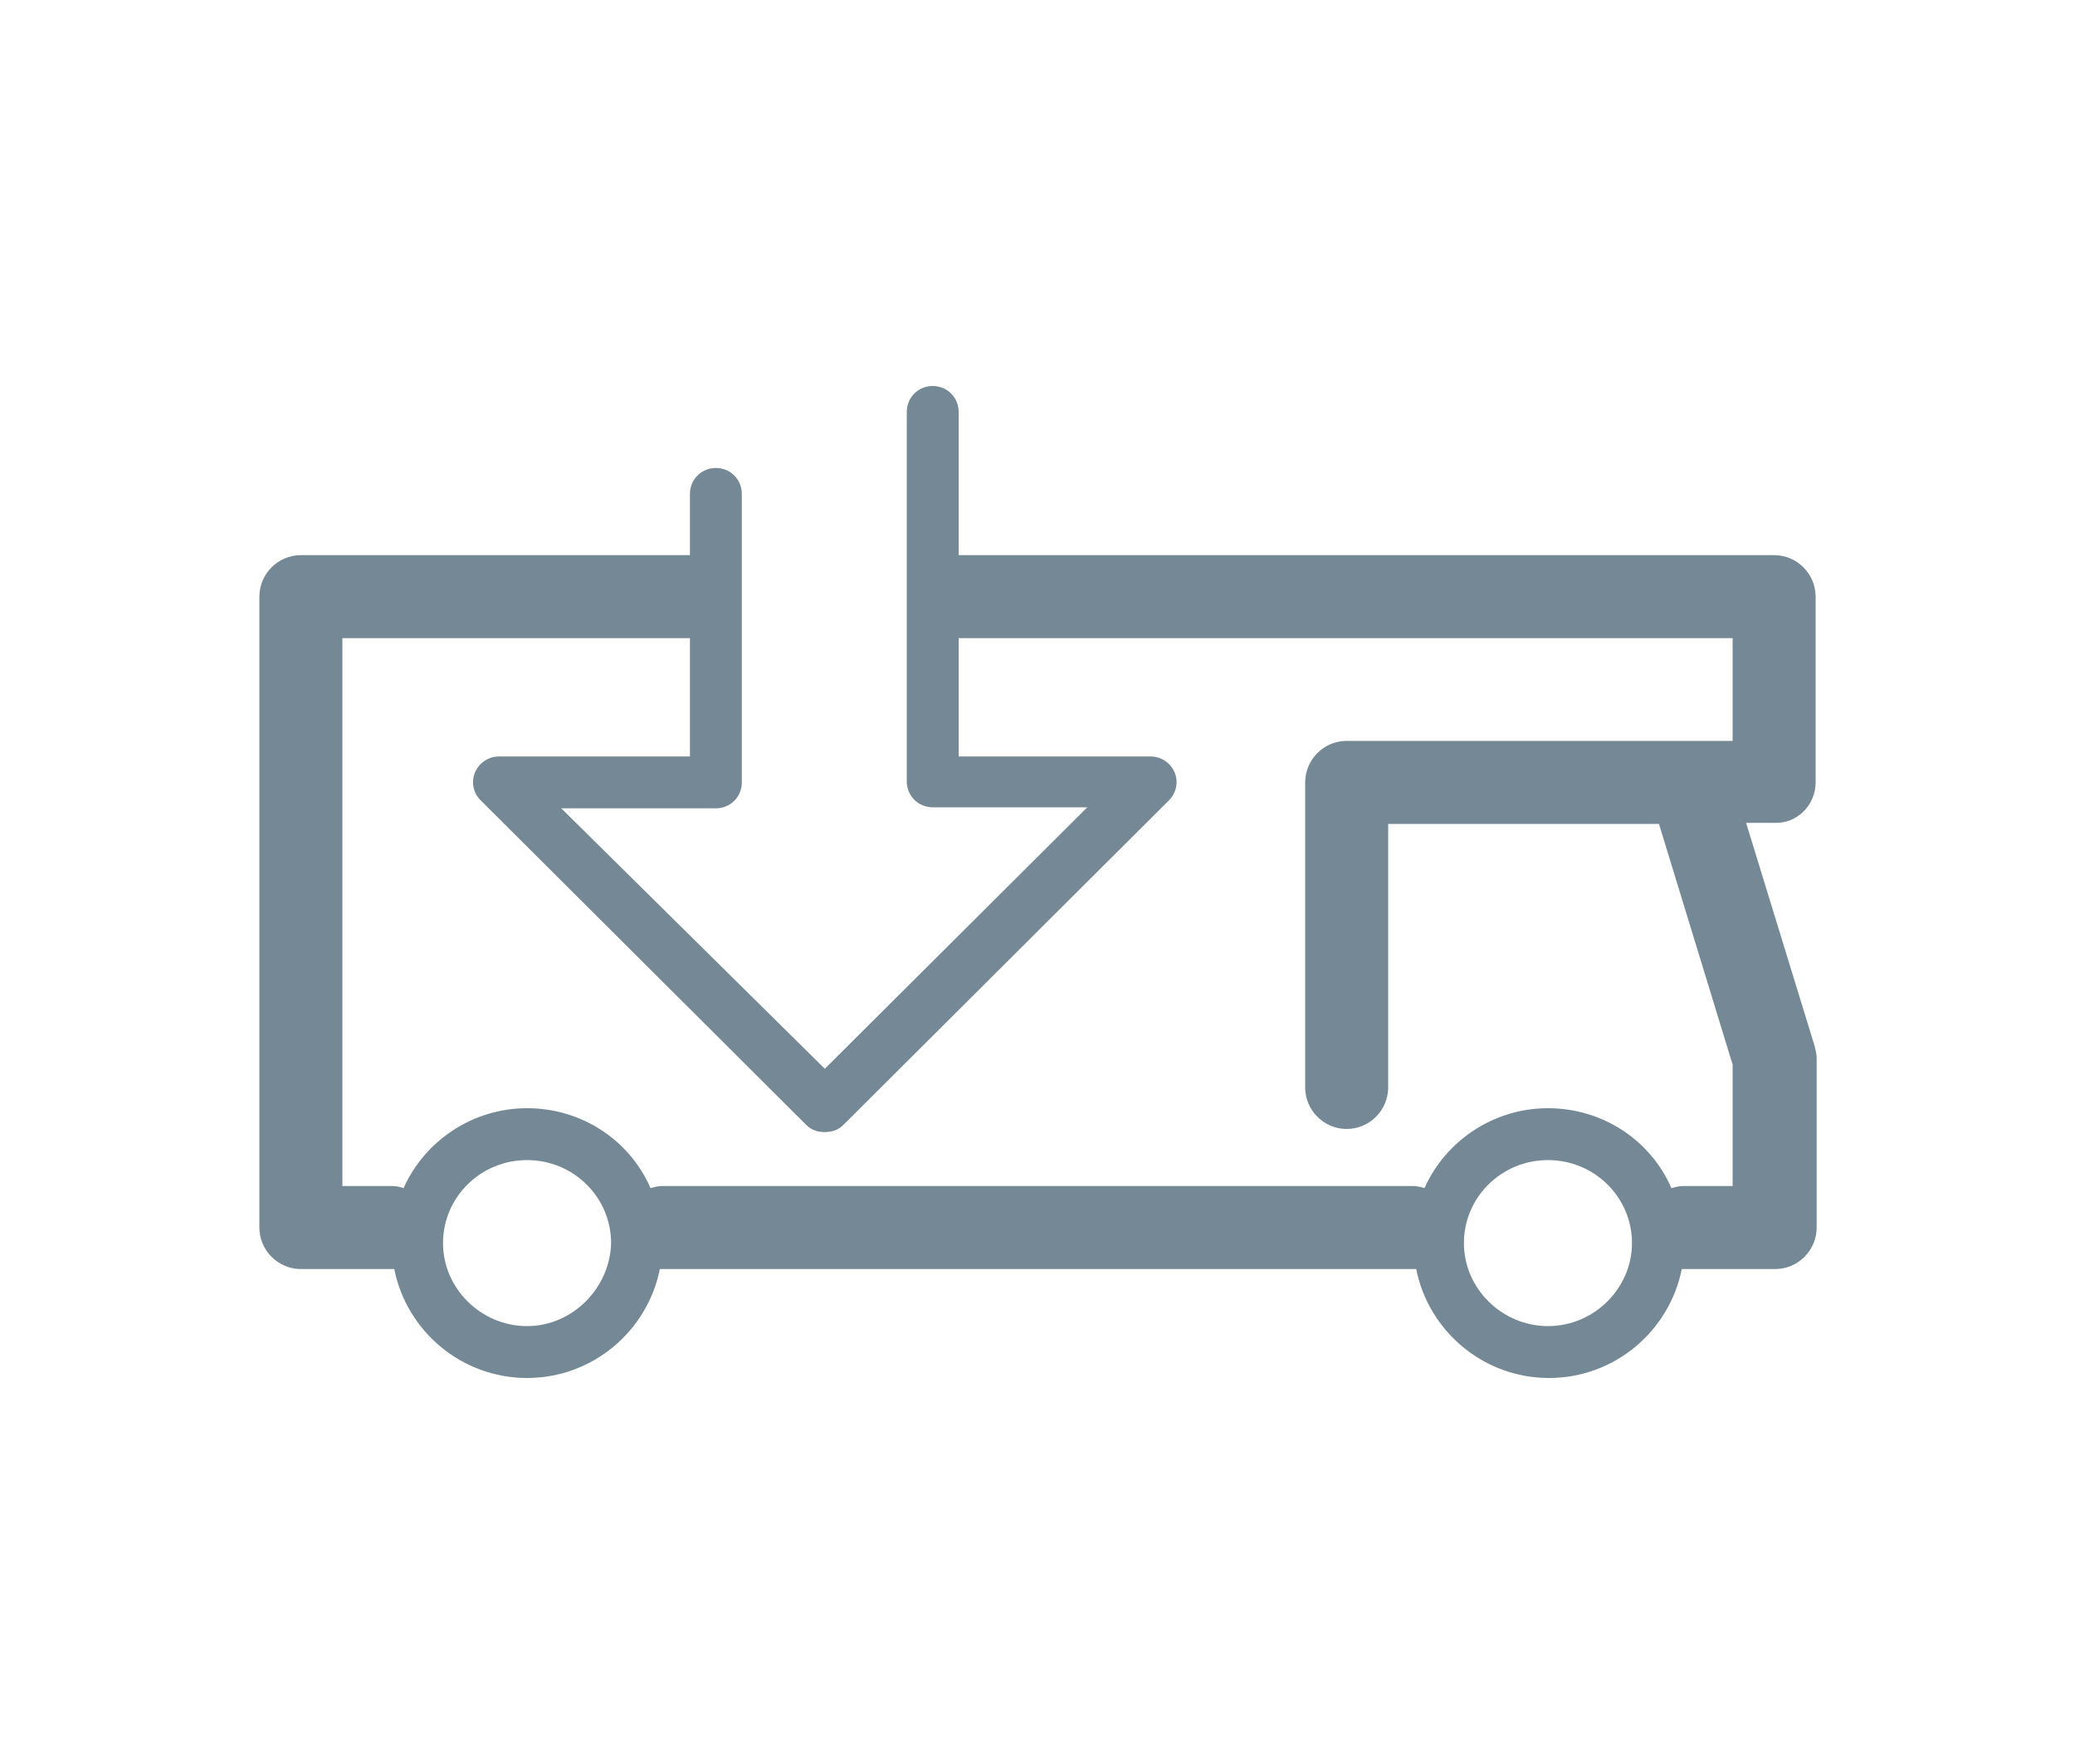 <svg xmlns="http://www.w3.org/2000/svg" viewBox="0 0 200 170" enable-background="new 0 0 200 170"><path fill="#748995" d="M175 75.4v-17.9c0-2.2-1.8-4-4-4h-78.6v-13.8c0-1.4-1.1-2.5-2.5-2.5s-2.5 1.1-2.5 2.5v35.6c0 1.4 1.1 2.5 2.5 2.5h14.9l-25.3 25.2-25.4-25.1h14.9c1.4 0 2.5-1.1 2.5-2.5v-27.8c0-1.4-1.1-2.5-2.5-2.5s-2.5 1.1-2.5 2.5v5.9h-37.5c-2.2 0-4 1.8-4 4v60.8c0 2.2 1.8 4 4 4h9c1.2 6 6.5 10.5 12.8 10.5s11.6-4.5 12.8-10.5h72.9c1.2 6 6.5 10.5 12.8 10.5 6.3 0 11.6-4.5 12.8-10.5h9c2.2 0 4-1.8 4-4v-16.3c0-.4-.1-.8-.2-1.2l-6.6-21.5h2.7c2.2.1 4-1.7 4-3.9zm-124.2 52.4c-4.4 0-8.1-3.6-8.1-8s3.6-8 8.1-8 8.1 3.6 8.1 8c-.1 4.3-3.7 8-8.1 8zm98.4 0c-4.4 0-8.1-3.6-8.1-8s3.6-8 8.1-8 8.1 3.6 8.1 8c0 4.3-3.6 8-8.1 8zm17.8-25.2v11.7h-4.8c-.4 0-.7.1-1.1.2-2-4.6-6.6-7.7-11.9-7.7-5.3 0-9.9 3.2-11.9 7.7-.3-.1-.7-.2-1.1-.2h-72.4c-.4 0-.7.1-1.1.2-2-4.6-6.6-7.7-11.9-7.7s-9.9 3.2-11.9 7.7c-.3-.1-.7-.2-1.1-.2h-4.8v-52.8h33.5v11.4h-18.4c-1 0-1.9.6-2.3 1.5-.4.9-.2 2 .5 2.7l31.4 31.3c.5.5 1.1.7 1.8.7s1.3-.2 1.8-.7l31.4-31.3c.7-.7.9-1.8.5-2.7-.4-.9-1.3-1.5-2.3-1.5h-18.5v-11.4h74.6v9.9h-37.2c-2.2 0-4 1.8-4 4v29.4c0 2.2 1.8 4 4 4s4-1.8 4-4v-25.4h26.1l7.1 23.2z"/></svg>